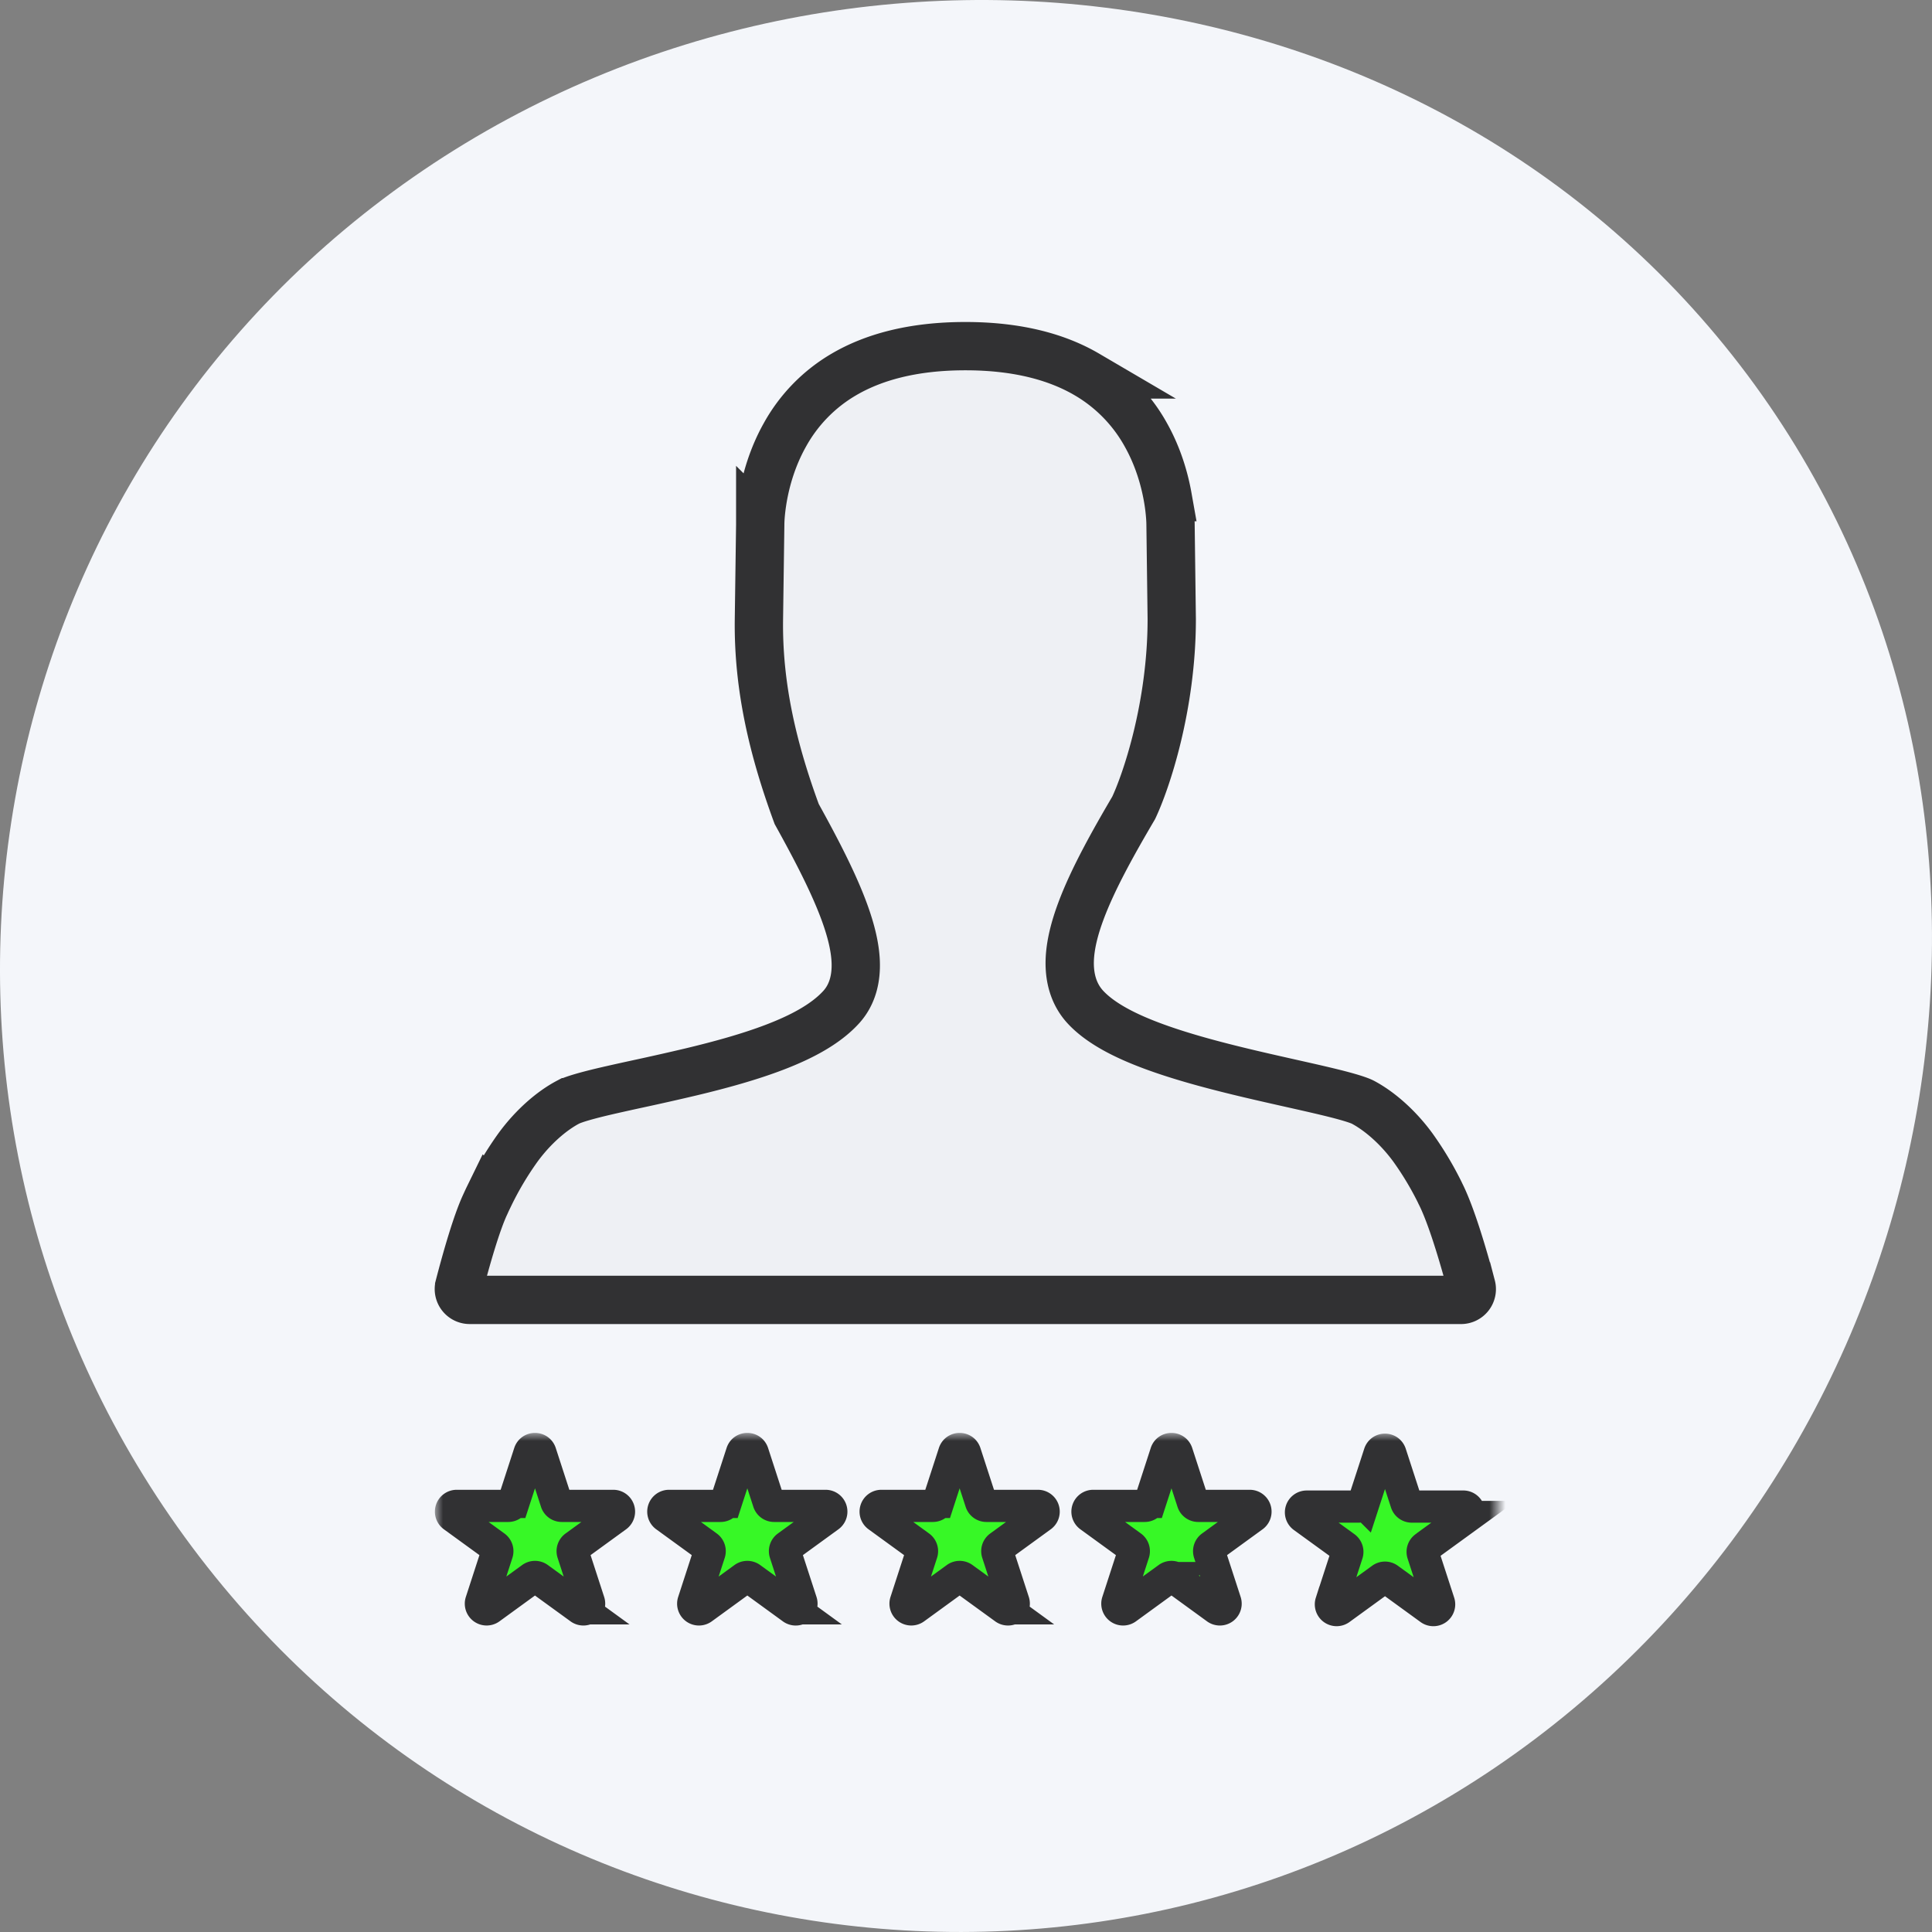 <svg xmlns="http://www.w3.org/2000/svg" xmlns:xlink="http://www.w3.org/1999/xlink" width="120" height="120" fill="none" viewBox="0 0 120 120"><rect x="0" y="0" width="120" height="120" fill="#808080" stroke="none"/> <defs> <path id="a" d="m34.556 93.287-.988-3.04c-.106-.329-.572-.329-.677 0l-.988 3.04a.356.356 0 0 1-.34.246h-3.195a.357.357 0 0 0-.21.645l2.586 1.879a.357.357 0 0 1 .13.399l-.988 3.04a.357.357 0 0 0 .548.4l2.586-1.88a.358.358 0 0 1 .42 0l2.585 1.88a.357.357 0 0 0 .549-.4l-.988-3.04a.355.355 0 0 1 .13-.399l2.585-1.879a.357.357 0 0 0-.21-.645h-3.196a.356.356 0 0 1-.34-.246zm13.188 0-.988-3.04c-.107-.329-.572-.329-.676 0l-.988 3.04a.356.356 0 0 1-.34.246h-3.196a.357.357 0 0 0-.21.645l2.587 1.879a.358.358 0 0 1 .129.399l-.988 3.04a.357.357 0 0 0 .549.4l2.585-1.88a.358.358 0 0 1 .42 0l2.585 1.88a.357.357 0 0 0 .55-.4l-.989-3.04a.356.356 0 0 1 .13-.399l2.585-1.879a.357.357 0 0 0-.21-.645h-3.195a.356.356 0 0 1-.34-.246zm13.188 0-.988-3.04c-.106-.329-.572-.329-.677 0l-.988 3.04a.356.356 0 0 1-.339.246h-3.196a.357.357 0 0 0-.21.645l2.586 1.879a.357.357 0 0 1 .13.399l-.988 3.04a.357.357 0 0 0 .548.4l2.586-1.88a.358.358 0 0 1 .42 0l2.585 1.88a.357.357 0 0 0 .549-.4l-.988-3.04a.355.355 0 0 1 .13-.399l2.585-1.879a.357.357 0 0 0-.21-.645h-3.196a.356.356 0 0 1-.34-.246zm13.156 0-.988-3.04c-.107-.329-.572-.329-.675 0l-.988 3.04a.356.356 0 0 1-.34.246h-3.196a.357.357 0 0 0-.21.645l2.586 1.879a.358.358 0 0 1 .13.399l-.988 3.04a.357.357 0 0 0 .549.4l2.585-1.88a.358.358 0 0 1 .42 0l2.585 1.88a.357.357 0 0 0 .549-.4l-.988-3.04a.356.356 0 0 1 .13-.399l2.585-1.879a.357.357 0 0 0-.21-.645h-3.196a.356.356 0 0 1-.34-.246zm13.262.044-.988-3.04c-.107-.328-.571-.328-.676 0l-.988 3.04a.356.356 0 0 1-.34.246h-3.196a.357.357 0 0 0-.209.646L83.54 96.1a.357.357 0 0 1 .129.4l-.988 3.04a.357.357 0 0 0 .549.398l2.585-1.878a.357.357 0 0 1 .42 0l2.585 1.878a.357.357 0 0 0 .55-.398l-.989-3.04a.356.356 0 0 1 .13-.4l2.585-1.878a.357.357 0 0 0-.209-.646H87.69a.356.356 0 0 1-.34-.246z"/> </defs> <mask id="b" width="66" height="13" x="27.012" y="89" fill="#000" maskUnits="userSpaceOnUse"> <path fill="#fff" d="M27.012 89h66v13h-66z"/> <use xlink:href="#a"/> </mask> <path fill="#f4f6fa" d="M108.532 23.284c19.748 26.422 13.121 64.894-13.195 84.735-26.315 19.828-63.656 14.495-83.404-11.927C-7.816 69.67-2.504 32.177 23.81 12.348 50.127-7.48 88.771-3.138 108.532 23.284z"/> <path fill="#eef0f4" stroke="#313133" stroke-width="3" d="m30.584 80.74-1.41-.001a.674.674 0 0 1-.652-.846v-.002c.474-1.827 1.091-3.957 1.615-5.078l.003-.007.004-.007c.067-.149.133-.292.2-.431l.053-.107.004-.009.004-.008a20.11 20.11 0 0 1 1.766-2.97c.951-1.3 2.1-2.282 3.105-2.814h.001c.14-.075.44-.19.957-.338.493-.141 1.102-.29 1.809-.45.504-.115 1.062-.237 1.654-.366a165.74 165.74 0 0 0 3.253-.735c1.762-.423 3.6-.923 5.206-1.542 1.563-.601 3.104-1.386 4.093-2.475.75-.825.937-1.871.901-2.813-.036-.938-.297-1.947-.649-2.936-.693-1.948-1.87-4.17-3.018-6.247-1.443-3.924-2.403-7.855-2.345-12.093l.081-5.86v-.05a7.693 7.693 0 0 1 .017-.41c.021-.298.065-.736.158-1.266.189-1.066.574-2.468 1.35-3.855a9.882 9.882 0 0 1 3.668-3.764c1.747-1.024 4.168-1.76 7.55-1.76 3.381 0 5.803.736 7.55 1.76a9.88 9.88 0 0 1 3.668 3.764c.776 1.387 1.16 2.79 1.349 3.855a12 12 0 0 1 .157 1.266 7.693 7.693 0 0 1 .018.41v.048l.075 5.85c-.002 5.424-1.595 10.1-2.366 11.728-1.237 2.105-2.525 4.39-3.277 6.413-.38 1.02-.66 2.068-.692 3.054-.031 1 .195 2.074.989 2.922.968 1.034 2.53 1.792 4.102 2.381 1.628.61 3.51 1.123 5.317 1.564 1.136.278 2.287.536 3.336.772.605.136 1.176.264 1.691.384.72.168 1.34.32 1.836.463.524.15.812.261.931.324 1.008.535 2.163 1.517 3.112 2.816.63.879 1.187 1.807 1.666 2.776l.003.006.004.01.014.03.012.027.014.027c.647 1.277 1.385 3.73 1.923 5.75a.67.67 0 0 1-.654.84z"/> <path fill="#37f826" d="m34.556 93.287-.988-3.04c-.106-.329-.572-.329-.677 0l-.988 3.04a.356.356 0 0 1-.34.246h-3.195a.357.357 0 0 0-.21.645l2.586 1.879a.357.357 0 0 1 .13.399l-.988 3.04a.357.357 0 0 0 .548.4l2.586-1.88a.358.358 0 0 1 .42 0l2.585 1.88a.357.357 0 0 0 .549-.4l-.988-3.04a.355.355 0 0 1 .13-.399l2.585-1.879a.357.357 0 0 0-.21-.645h-3.196a.356.356 0 0 1-.34-.246zm13.188 0-.988-3.04c-.107-.329-.572-.329-.676 0l-.988 3.04a.356.356 0 0 1-.34.246h-3.196a.357.357 0 0 0-.21.645l2.587 1.879a.358.358 0 0 1 .129.399l-.988 3.04a.357.357 0 0 0 .549.4l2.585-1.88a.358.358 0 0 1 .42 0l2.585 1.88a.357.357 0 0 0 .55-.4l-.989-3.04a.356.356 0 0 1 .13-.399l2.585-1.879a.357.357 0 0 0-.21-.645h-3.195a.356.356 0 0 1-.34-.246zm13.188 0-.988-3.04c-.106-.329-.572-.329-.677 0l-.988 3.04a.356.356 0 0 1-.339.246h-3.196a.357.357 0 0 0-.21.645l2.586 1.879a.357.357 0 0 1 .13.399l-.988 3.04a.357.357 0 0 0 .548.4l2.586-1.88a.358.358 0 0 1 .42 0l2.585 1.88a.357.357 0 0 0 .549-.4l-.988-3.04a.355.355 0 0 1 .13-.399l2.585-1.879a.357.357 0 0 0-.21-.645h-3.196a.356.356 0 0 1-.34-.246zm13.156 0-.988-3.04c-.107-.329-.572-.329-.675 0l-.988 3.04a.356.356 0 0 1-.34.246h-3.196a.357.357 0 0 0-.21.645l2.586 1.879a.358.358 0 0 1 .13.399l-.988 3.04a.357.357 0 0 0 .549.4l2.585-1.88a.358.358 0 0 1 .42 0l2.585 1.88a.357.357 0 0 0 .549-.4l-.988-3.04a.356.356 0 0 1 .13-.399l2.585-1.879a.357.357 0 0 0-.21-.645h-3.196a.356.356 0 0 1-.34-.246zm13.262.044-.988-3.04c-.107-.328-.571-.328-.676 0l-.988 3.04a.356.356 0 0 1-.34.246h-3.196a.357.357 0 0 0-.209.646L83.54 96.1a.357.357 0 0 1 .129.4l-.988 3.04a.357.357 0 0 0 .549.398l2.585-1.878a.357.357 0 0 1 .42 0l2.585 1.878a.357.357 0 0 0 .55-.398l-.989-3.04a.356.356 0 0 1 .13-.4l2.585-1.878a.357.357 0 0 0-.209-.646H87.69a.356.356 0 0 1-.34-.246z"/> <use xlink:href="#a" stroke="#313133" stroke-width="2" mask="url(#b)"/> </svg> 
